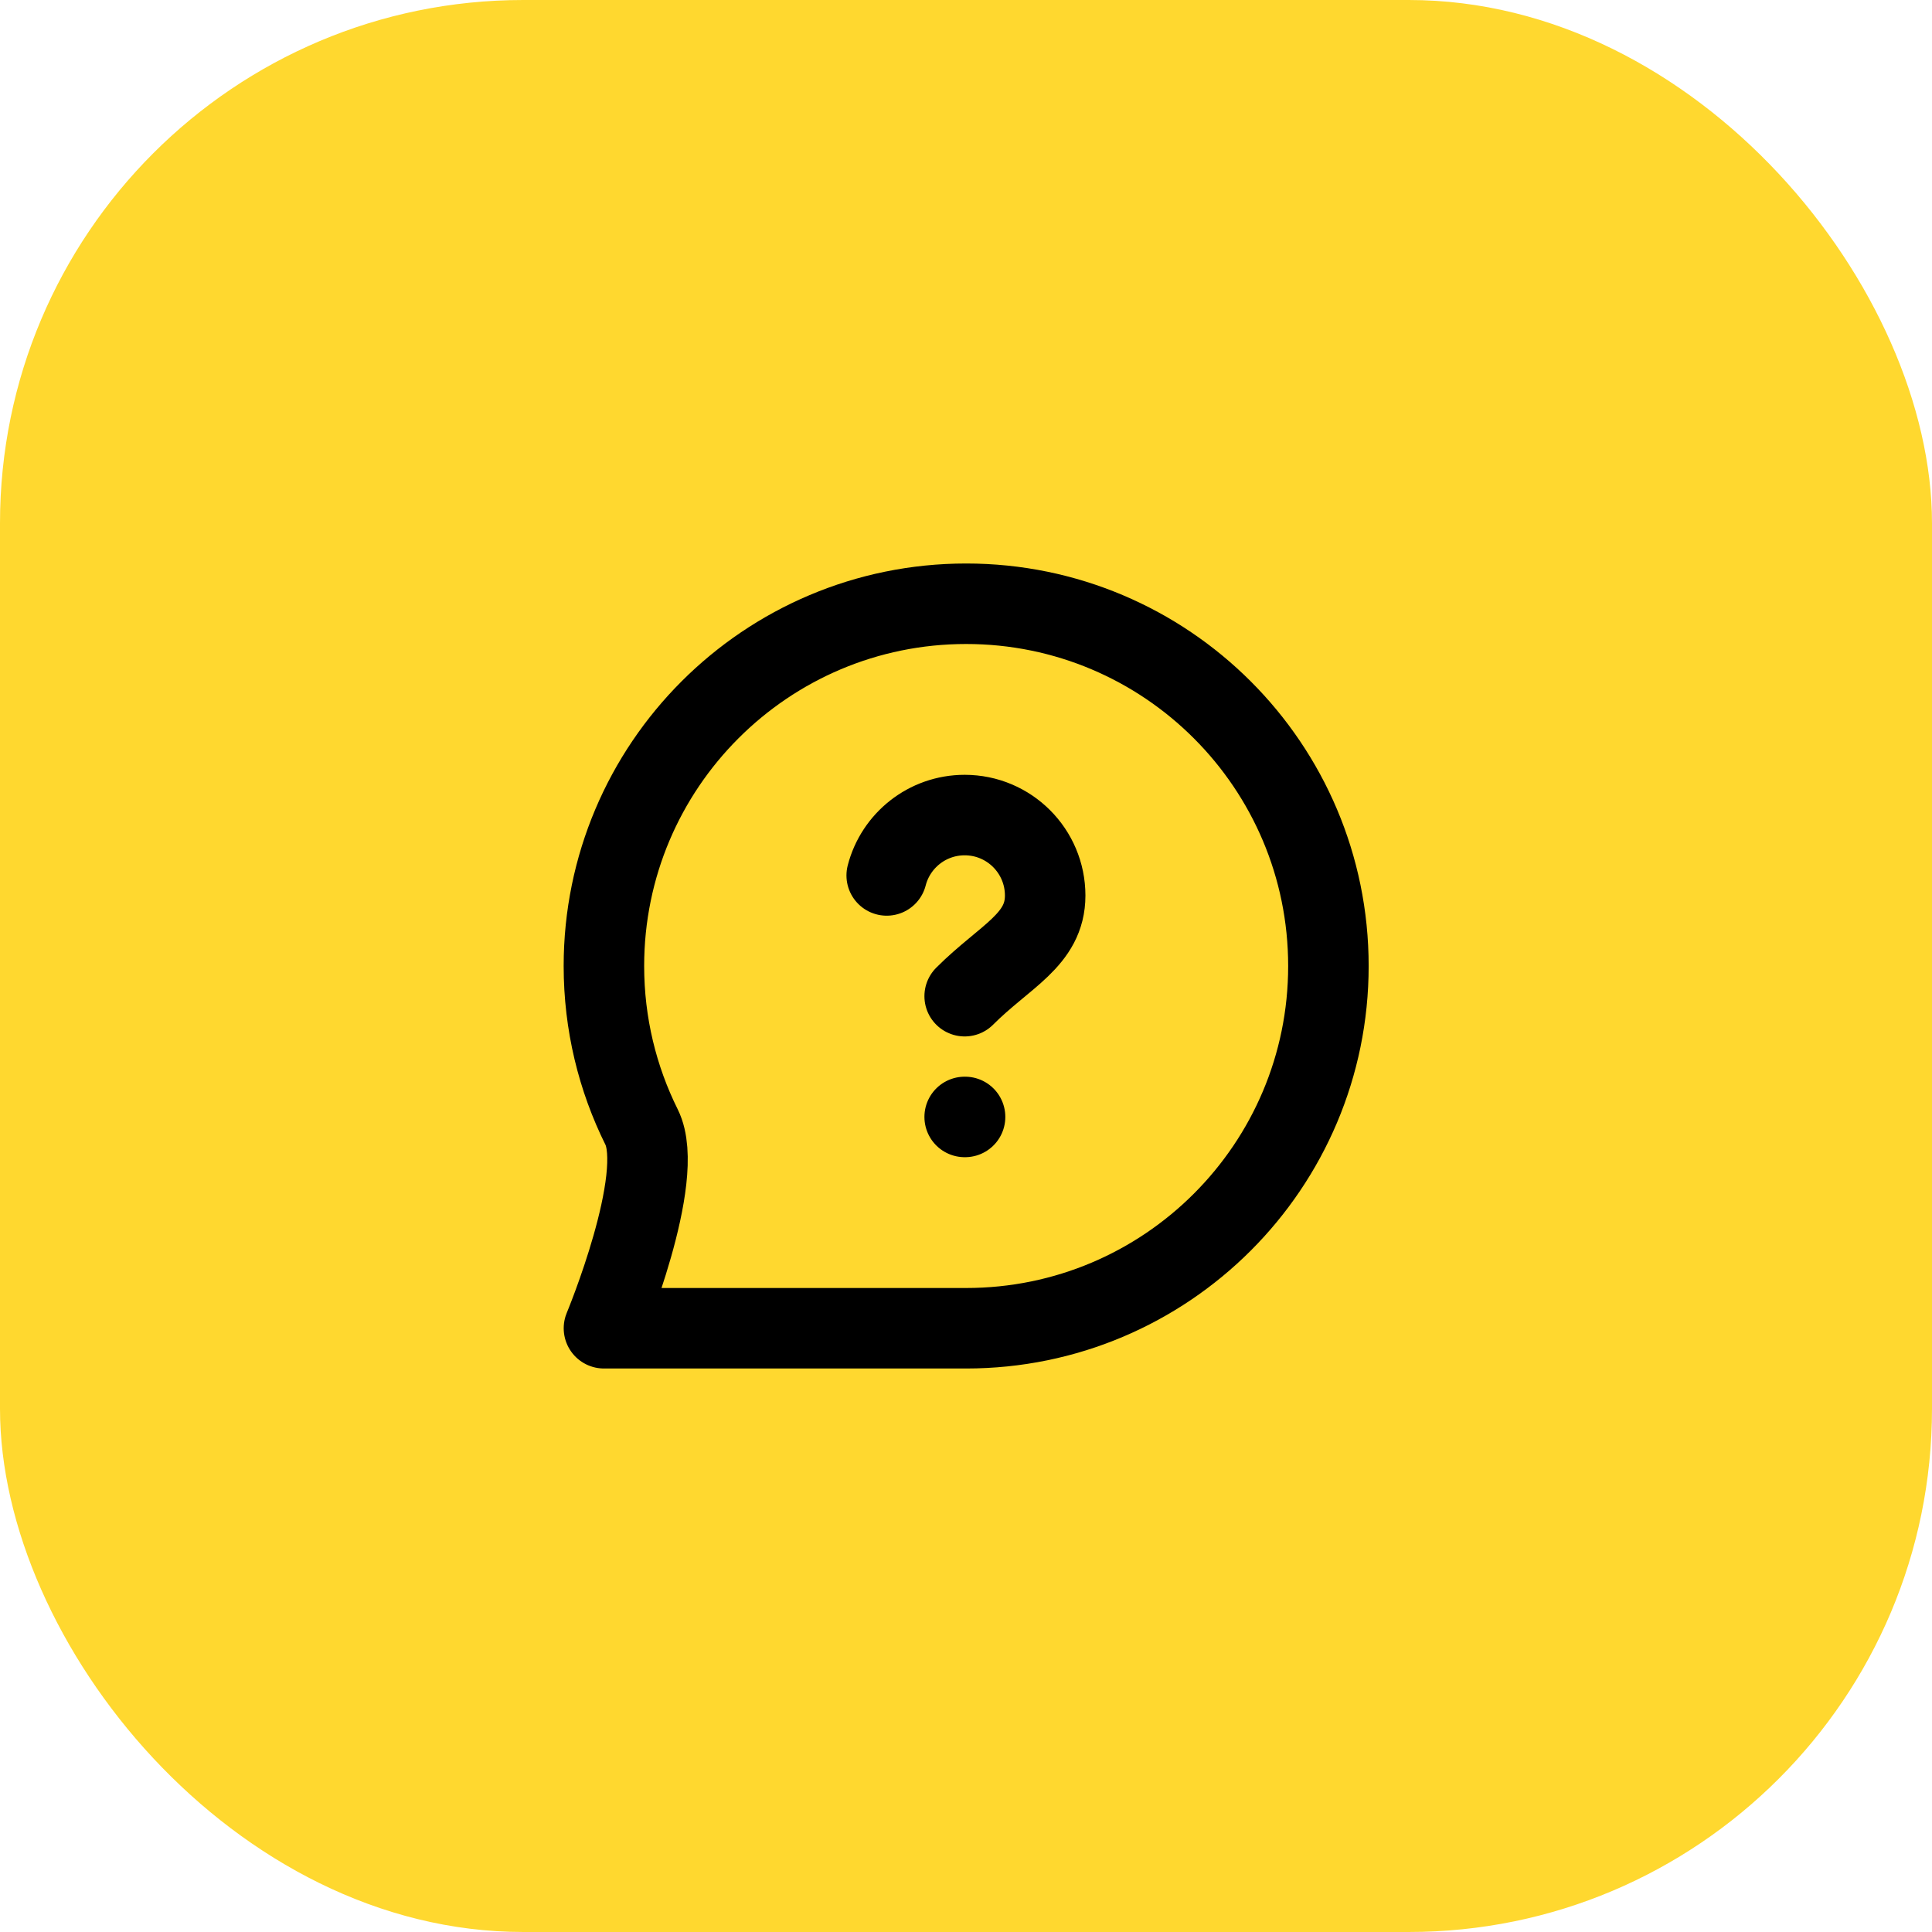 <?xml version="1.0" encoding="UTF-8"?> <svg xmlns="http://www.w3.org/2000/svg" width="48" height="48" viewBox="0 0 48 48" fill="none"> <rect width="48" height="48" rx="13" fill="#FFD82F"></rect> <path d="M23.967 24.75C24.967 23.75 25.967 23.355 25.967 22.25C25.967 21.145 25.072 20.25 23.967 20.25C23.035 20.25 22.252 20.887 22.03 21.75M23.967 27.75H23.977M33.004 24C33.004 28.971 28.974 33 24.004 33C21.968 33 15.005 33 15.005 33C15.005 33 16.564 29.256 15.94 28.001C15.341 26.796 15.004 25.437 15.004 24C15.004 19.029 19.033 15 24.004 15C28.974 15 33.004 19.029 33.004 24Z" stroke="black" stroke-width="2" stroke-linecap="round" stroke-linejoin="round"></path> </svg> 